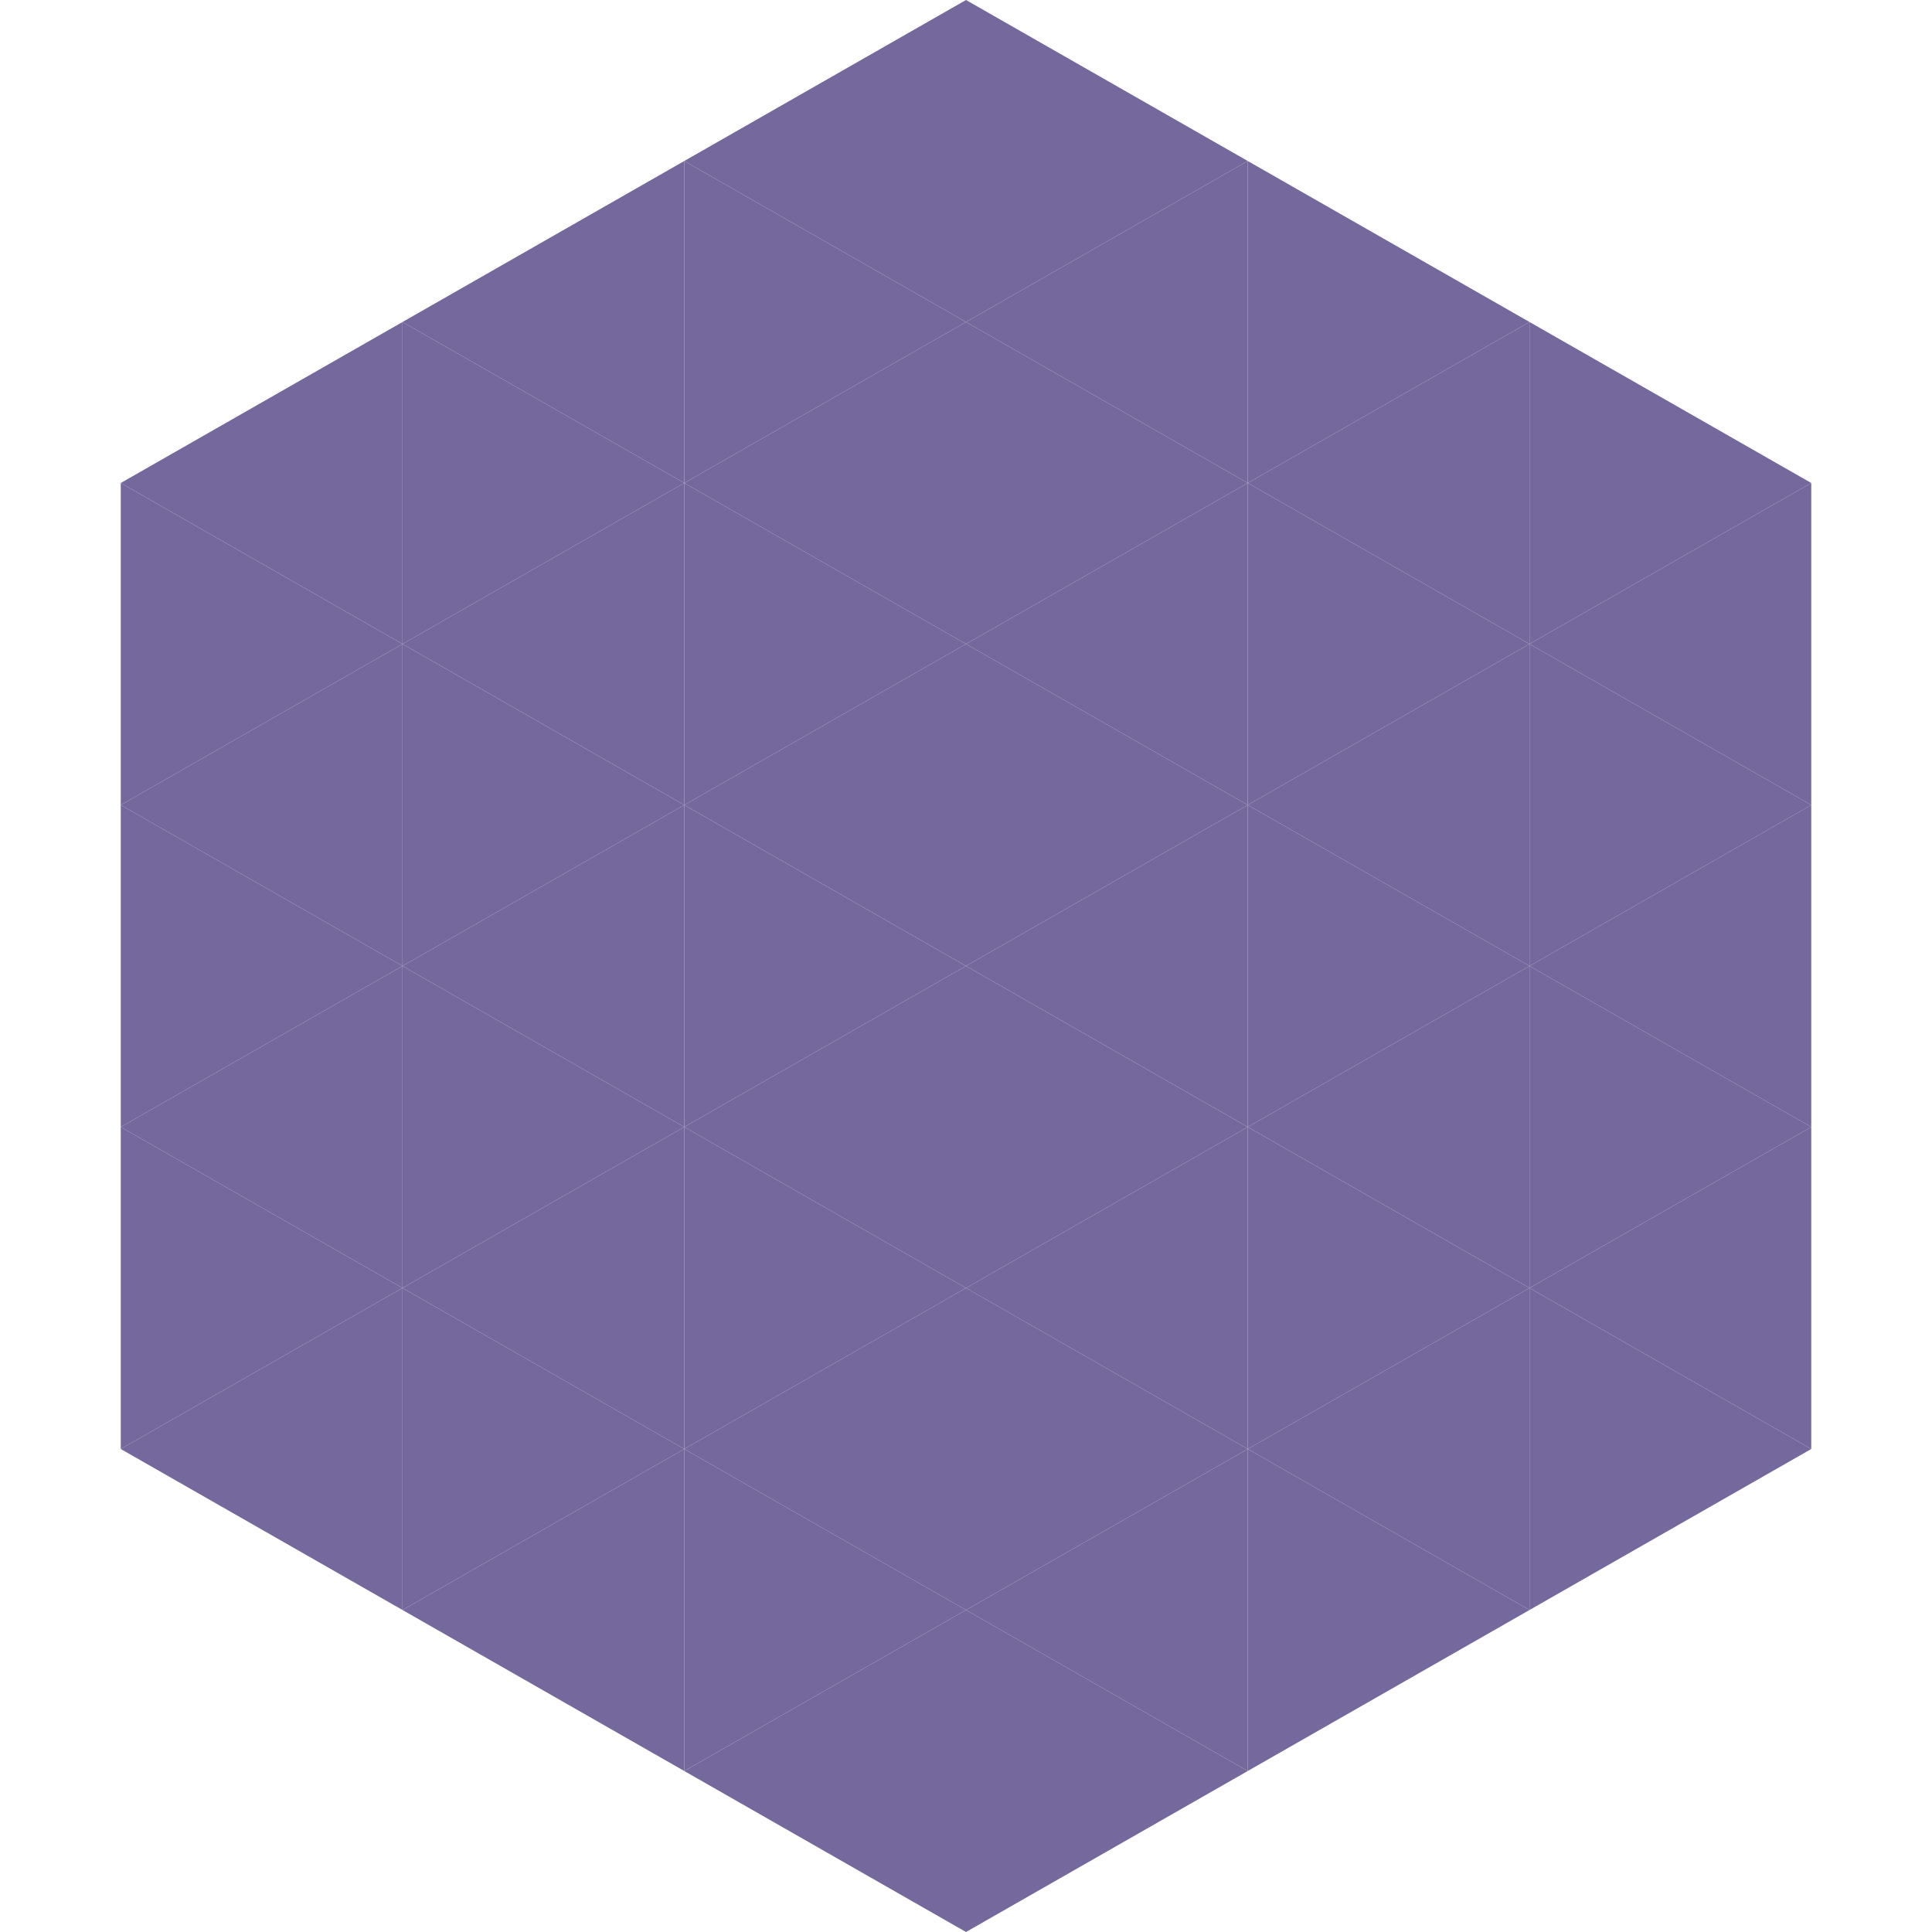 <?xml version="1.0"?>
<!-- Generated by SVGo -->
<svg width="240" height="240"
     xmlns="http://www.w3.org/2000/svg"
     xmlns:xlink="http://www.w3.org/1999/xlink">
<polygon points="50,40 15,60 50,80" style="fill:rgb(117,104,156)" />
<polygon points="190,40 225,60 190,80" style="fill:rgb(117,104,156)" />
<polygon points="15,60 50,80 15,100" style="fill:rgb(117,104,156)" />
<polygon points="225,60 190,80 225,100" style="fill:rgb(117,104,156)" />
<polygon points="50,80 15,100 50,120" style="fill:rgb(117,104,156)" />
<polygon points="190,80 225,100 190,120" style="fill:rgb(117,104,156)" />
<polygon points="15,100 50,120 15,140" style="fill:rgb(117,104,156)" />
<polygon points="225,100 190,120 225,140" style="fill:rgb(117,104,156)" />
<polygon points="50,120 15,140 50,160" style="fill:rgb(117,104,156)" />
<polygon points="190,120 225,140 190,160" style="fill:rgb(117,104,156)" />
<polygon points="15,140 50,160 15,180" style="fill:rgb(117,104,156)" />
<polygon points="225,140 190,160 225,180" style="fill:rgb(117,104,156)" />
<polygon points="50,160 15,180 50,200" style="fill:rgb(117,104,156)" />
<polygon points="190,160 225,180 190,200" style="fill:rgb(117,104,156)" />
<polygon points="15,180 50,200 15,220" style="fill:rgb(255,255,255); fill-opacity:0" />
<polygon points="225,180 190,200 225,220" style="fill:rgb(255,255,255); fill-opacity:0" />
<polygon points="50,0 85,20 50,40" style="fill:rgb(255,255,255); fill-opacity:0" />
<polygon points="190,0 155,20 190,40" style="fill:rgb(255,255,255); fill-opacity:0" />
<polygon points="85,20 50,40 85,60" style="fill:rgb(117,104,156)" />
<polygon points="155,20 190,40 155,60" style="fill:rgb(117,104,156)" />
<polygon points="50,40 85,60 50,80" style="fill:rgb(117,104,156)" />
<polygon points="190,40 155,60 190,80" style="fill:rgb(117,104,156)" />
<polygon points="85,60 50,80 85,100" style="fill:rgb(117,104,156)" />
<polygon points="155,60 190,80 155,100" style="fill:rgb(117,104,156)" />
<polygon points="50,80 85,100 50,120" style="fill:rgb(117,104,156)" />
<polygon points="190,80 155,100 190,120" style="fill:rgb(117,104,156)" />
<polygon points="85,100 50,120 85,140" style="fill:rgb(117,104,156)" />
<polygon points="155,100 190,120 155,140" style="fill:rgb(117,104,156)" />
<polygon points="50,120 85,140 50,160" style="fill:rgb(117,104,156)" />
<polygon points="190,120 155,140 190,160" style="fill:rgb(117,104,156)" />
<polygon points="85,140 50,160 85,180" style="fill:rgb(117,104,156)" />
<polygon points="155,140 190,160 155,180" style="fill:rgb(117,104,156)" />
<polygon points="50,160 85,180 50,200" style="fill:rgb(117,104,156)" />
<polygon points="190,160 155,180 190,200" style="fill:rgb(117,104,156)" />
<polygon points="85,180 50,200 85,220" style="fill:rgb(117,104,156)" />
<polygon points="155,180 190,200 155,220" style="fill:rgb(117,104,156)" />
<polygon points="120,0 85,20 120,40" style="fill:rgb(117,104,156)" />
<polygon points="120,0 155,20 120,40" style="fill:rgb(117,104,156)" />
<polygon points="85,20 120,40 85,60" style="fill:rgb(117,104,156)" />
<polygon points="155,20 120,40 155,60" style="fill:rgb(117,104,156)" />
<polygon points="120,40 85,60 120,80" style="fill:rgb(117,104,156)" />
<polygon points="120,40 155,60 120,80" style="fill:rgb(117,104,156)" />
<polygon points="85,60 120,80 85,100" style="fill:rgb(117,104,156)" />
<polygon points="155,60 120,80 155,100" style="fill:rgb(117,104,156)" />
<polygon points="120,80 85,100 120,120" style="fill:rgb(117,104,156)" />
<polygon points="120,80 155,100 120,120" style="fill:rgb(117,104,156)" />
<polygon points="85,100 120,120 85,140" style="fill:rgb(117,104,156)" />
<polygon points="155,100 120,120 155,140" style="fill:rgb(117,104,156)" />
<polygon points="120,120 85,140 120,160" style="fill:rgb(117,104,156)" />
<polygon points="120,120 155,140 120,160" style="fill:rgb(117,104,156)" />
<polygon points="85,140 120,160 85,180" style="fill:rgb(117,104,156)" />
<polygon points="155,140 120,160 155,180" style="fill:rgb(117,104,156)" />
<polygon points="120,160 85,180 120,200" style="fill:rgb(117,104,156)" />
<polygon points="120,160 155,180 120,200" style="fill:rgb(117,104,156)" />
<polygon points="85,180 120,200 85,220" style="fill:rgb(117,104,156)" />
<polygon points="155,180 120,200 155,220" style="fill:rgb(117,104,156)" />
<polygon points="120,200 85,220 120,240" style="fill:rgb(117,104,156)" />
<polygon points="120,200 155,220 120,240" style="fill:rgb(117,104,156)" />
<polygon points="85,220 120,240 85,260" style="fill:rgb(255,255,255); fill-opacity:0" />
<polygon points="155,220 120,240 155,260" style="fill:rgb(255,255,255); fill-opacity:0" />
</svg>

